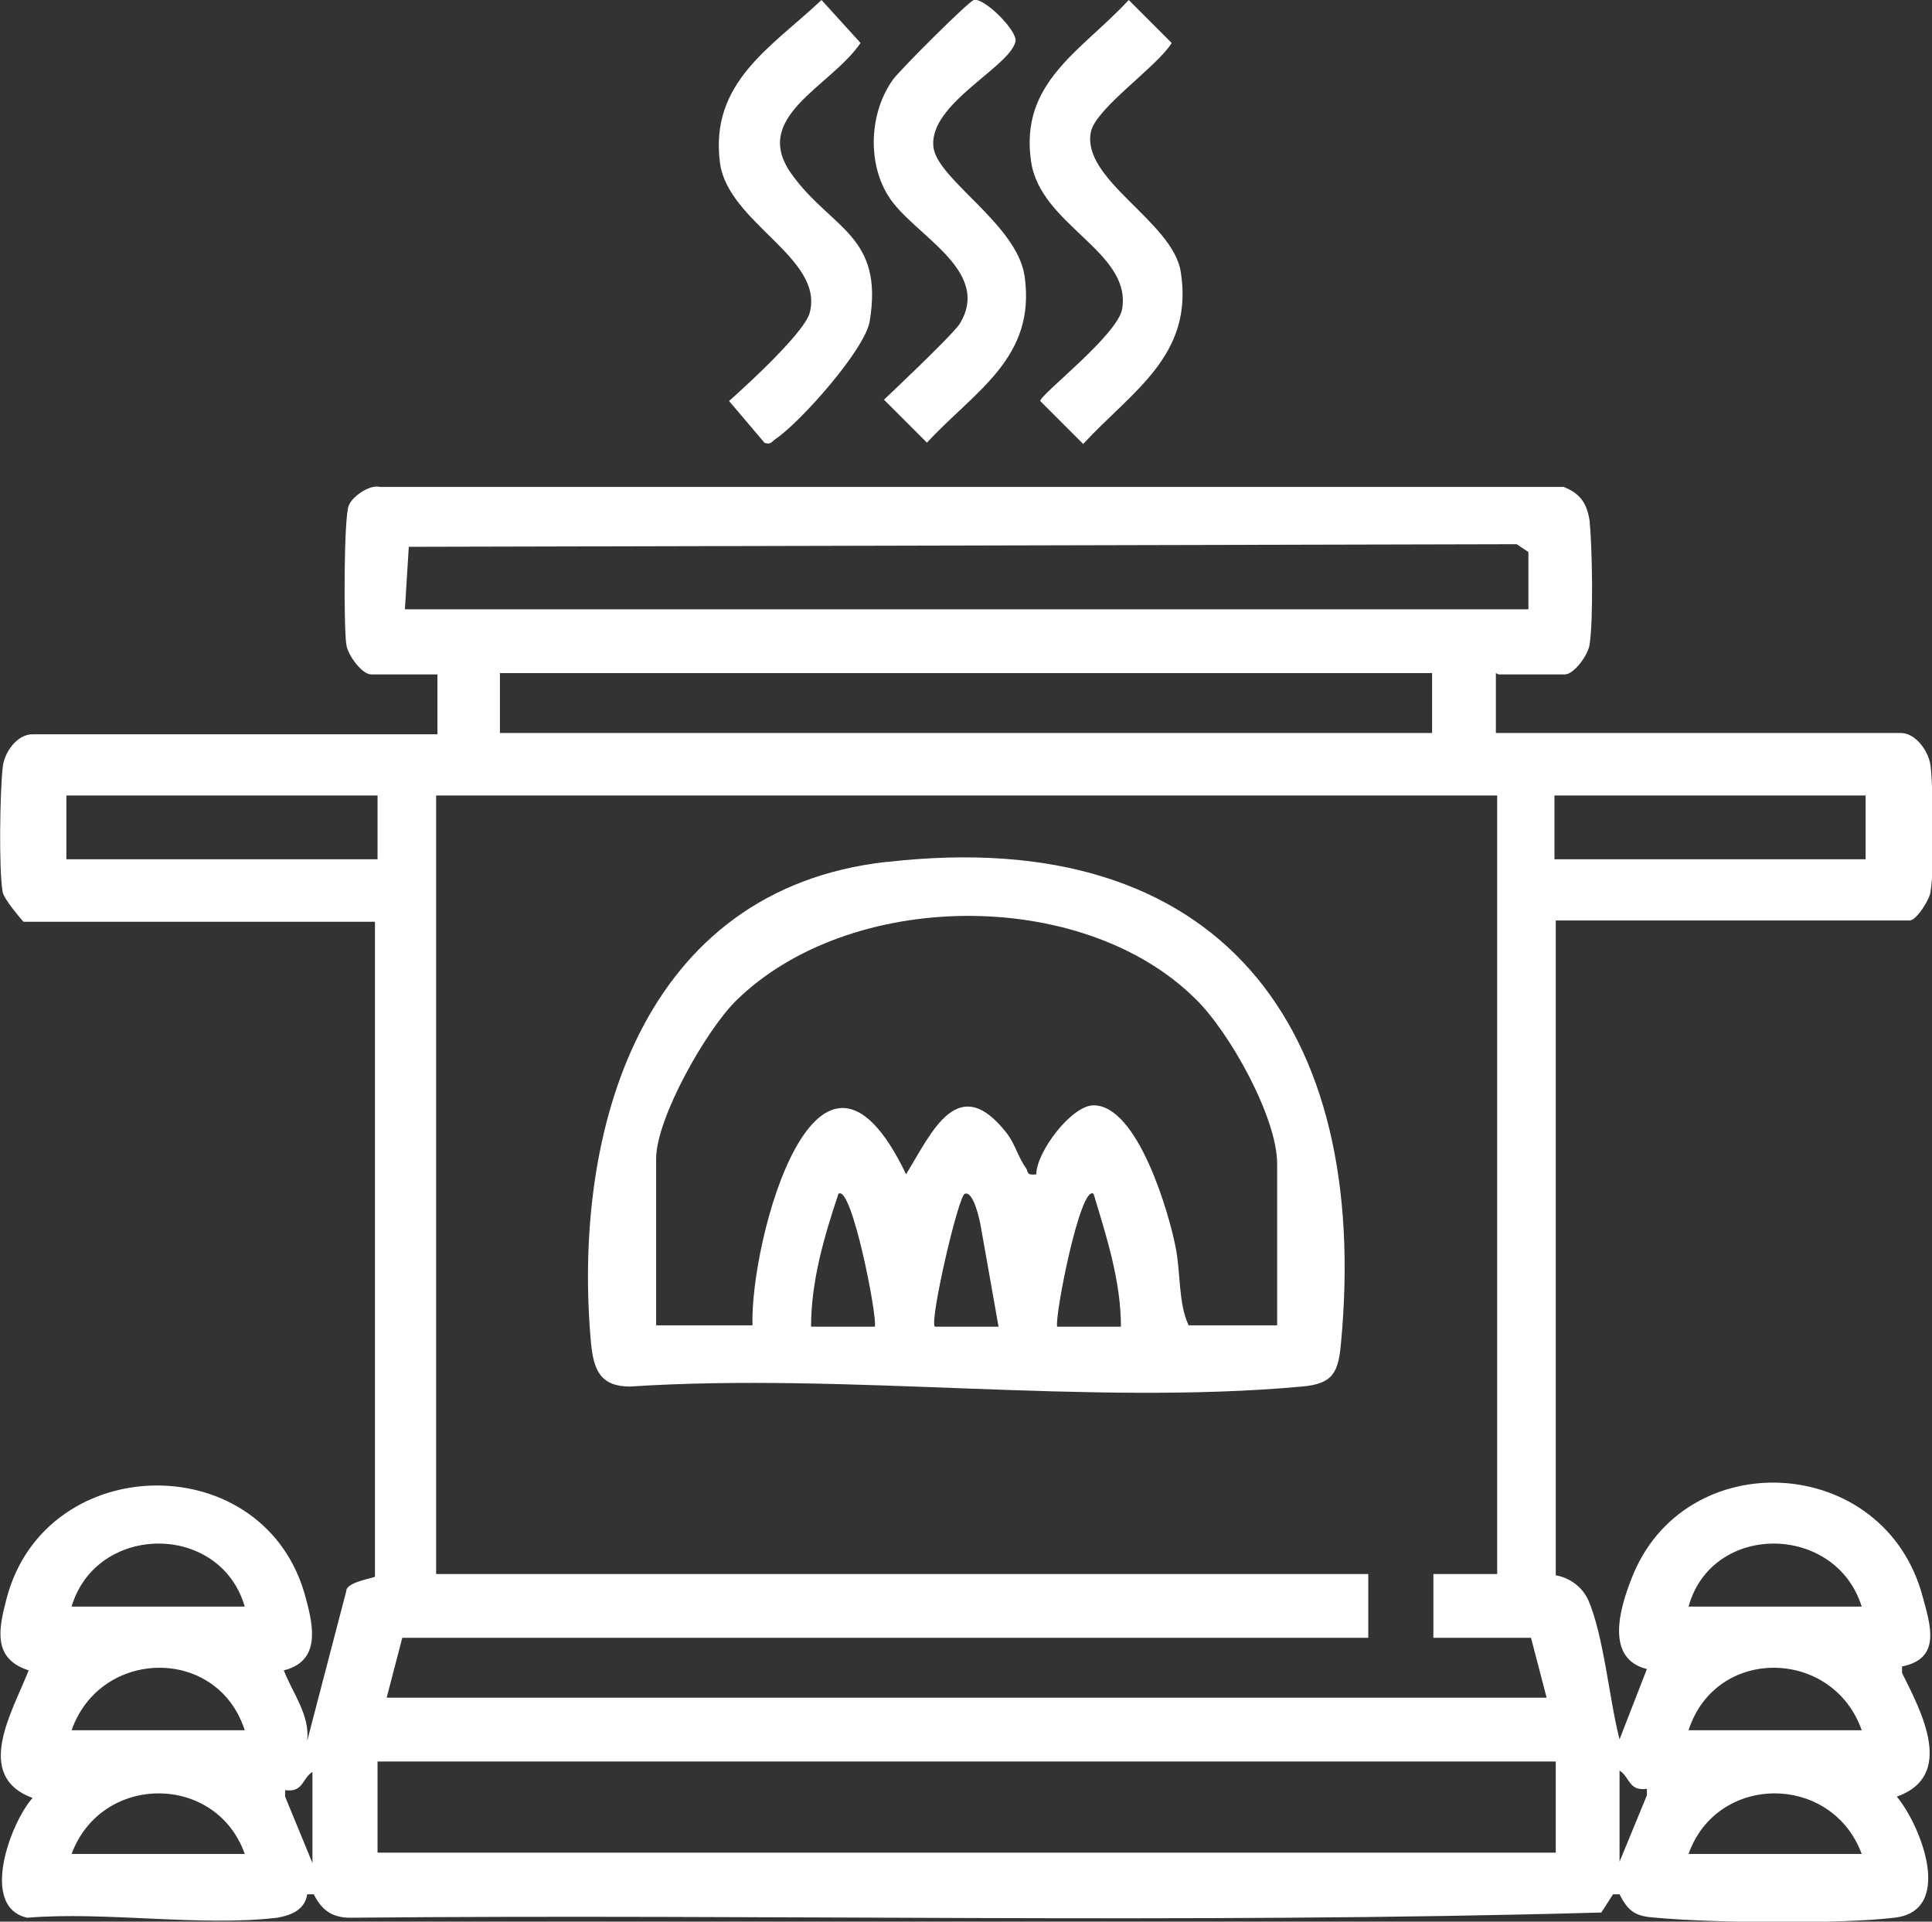 <?xml version="1.0" encoding="UTF-8"?>
<svg id="Ebene_2" data-name="Ebene 2" xmlns="http://www.w3.org/2000/svg" viewBox="0 0 14.84 14.76">
  <rect x="0" y="0" width="14.84" height="14.76" fill="#333333" stroke="none"/>
  <defs>
    <style>
      .cls-1 {
        fill: #fff;
      }
    </style>
  </defs>
  <g id="Ebene_1-2" data-name="Ebene 1">
    <g>
      <path class="cls-1" d="M11.49,5.17v.46h3.11c.12,0,.22.15.23.26.02.19.03.77,0,.95,0,.06-.11.23-.16.23h-2.72v5.03s.17.02.25.19c.12.28.16.76.24,1.07l.21-.54c-.32-.08-.21-.46-.12-.69.4-1.05,1.95-.97,2.24.14.06.22.14.47-.16.53v.05c.15.3.41.79-.04.95.19.23.44.88-.02.93-.41.05-1.4.04-1.83,0-.15-.01-.21-.04-.28-.18h-.05s-.09.14-.09.14c-3.19.09-6.41.01-9.61.04-.14,0-.22-.06-.28-.18h-.05c-.02.12-.12.16-.23.18-.59.07-1.32-.05-1.92,0-.37-.08-.13-.73.04-.92-.46-.17-.15-.67-.03-.98-.28-.09-.23-.32-.17-.55.3-1.15,2-1.17,2.3,0,.06.22.11.48-.17.55.07.18.2.34.18.54l.3-1.15c0-.07.22-.1.22-.11v-5.03H.18s-.15-.17-.16-.23c-.03-.18-.02-.76,0-.95.01-.12.11-.26.23-.26h3.11v-.46h-.51c-.07,0-.18-.15-.19-.23-.02-.13-.02-.99.02-1.07.03-.07.16-.16.24-.14h9.09c.13.05.18.13.2.26.02.2.03.76,0,.95-.01.08-.12.23-.19.23h-.51ZM11.74,4.67v-.43s-.09-.06-.09-.06l-8.51.02-.03.48h8.63ZM11,5.17H3.84v.46h7.16v-.46ZM2.9,6.11H.51v.49h2.39v-.49ZM11.49,6.11H3.35v5.98h7.16v.49H3.09l-.12.46h8.91l-.12-.46h-.75v-.49h.49v-5.98ZM14.33,6.11h-2.39v.49h2.39v-.49ZM1.88,12.34c-.19-.65-1.14-.64-1.33,0h1.33ZM14.3,12.34c-.2-.64-1.15-.65-1.33,0h1.33ZM1.88,13.29c-.21-.65-1.11-.63-1.33,0h1.33ZM14.3,13.29c-.22-.63-1.12-.65-1.33,0h1.33ZM11.95,13.53H2.9v.7h9.05v-.7ZM2.4,14.31v-.7c-.08.05-.07.16-.21.14v.05s.21.51.21.51ZM12.44,13.6v.7l.21-.51v-.05c-.14.02-.13-.09-.21-.14ZM1.88,14.24c-.22-.62-1.1-.62-1.33,0h1.33ZM14.3,14.24c-.23-.62-1.11-.62-1.33,0h1.33Z"/>
      <path class="cls-1" d="M7.48,0c.08-.02.34.24.32.32-.05.2-.67.48-.63.81.03.25.64.59.7.99.09.63-.38.88-.75,1.28l-.33-.33s.51-.48.58-.58c.26-.42-.37-.69-.55-.99-.16-.26-.14-.64.04-.89.05-.07.58-.6.62-.61Z"/>
      <path class="cls-1" d="M5.88,3.41l-.28-.33s.58-.51.62-.68c.11-.42-.63-.69-.69-1.15C5.45.63,5.93.36,6.31,0l.3.33c-.23.34-.86.57-.52,1.02.3.41.7.46.59,1.12-.04.22-.53.77-.72.9-.03.02-.04.05-.09.03Z"/>
      <path class="cls-1" d="M8.67,0l.33.33c-.11.18-.58.5-.62.68-.08.37.63.69.69,1.08.1.64-.37.91-.75,1.32l-.33-.33c0-.05.6-.51.63-.71.07-.44-.63-.64-.7-1.13C7.83.63,8.31.39,8.67,0Z"/>
      <path class="cls-1" d="M6.82,6.62c2.55-.29,3.71,1.27,3.48,3.7-.02.22-.06.31-.3.33-1.64.15-3.5-.11-5.16,0-.23,0-.28-.13-.3-.33-.15-1.64.39-3.49,2.27-3.7ZM9.81,10.19v-1.25c0-.36-.37-1.02-.63-1.27-.87-.86-2.66-.84-3.53.02-.23.23-.61.9-.61,1.21v1.28h.74c-.02-.65.5-2.58,1.18-1.16.2-.33.4-.79.77-.32.07.09.09.19.15.27.02.03,0,.06.08.05,0-.17.27-.53.44-.53.34,0,.58.83.63,1.09.04.2.02.43.1.6h.68ZM6.72,10.19c.02-.08-.18-1.1-.28-1.02-.11.33-.21.67-.21,1.02h.49ZM7.18,10.19h.49l-.14-.79s-.05-.26-.12-.23c-.05.02-.27.97-.23,1.02ZM8.61,10.19c0-.35-.11-.69-.21-1.02-.1-.08-.3.94-.28,1.02h.49Z"/>
    </g>
  </g>
</svg>